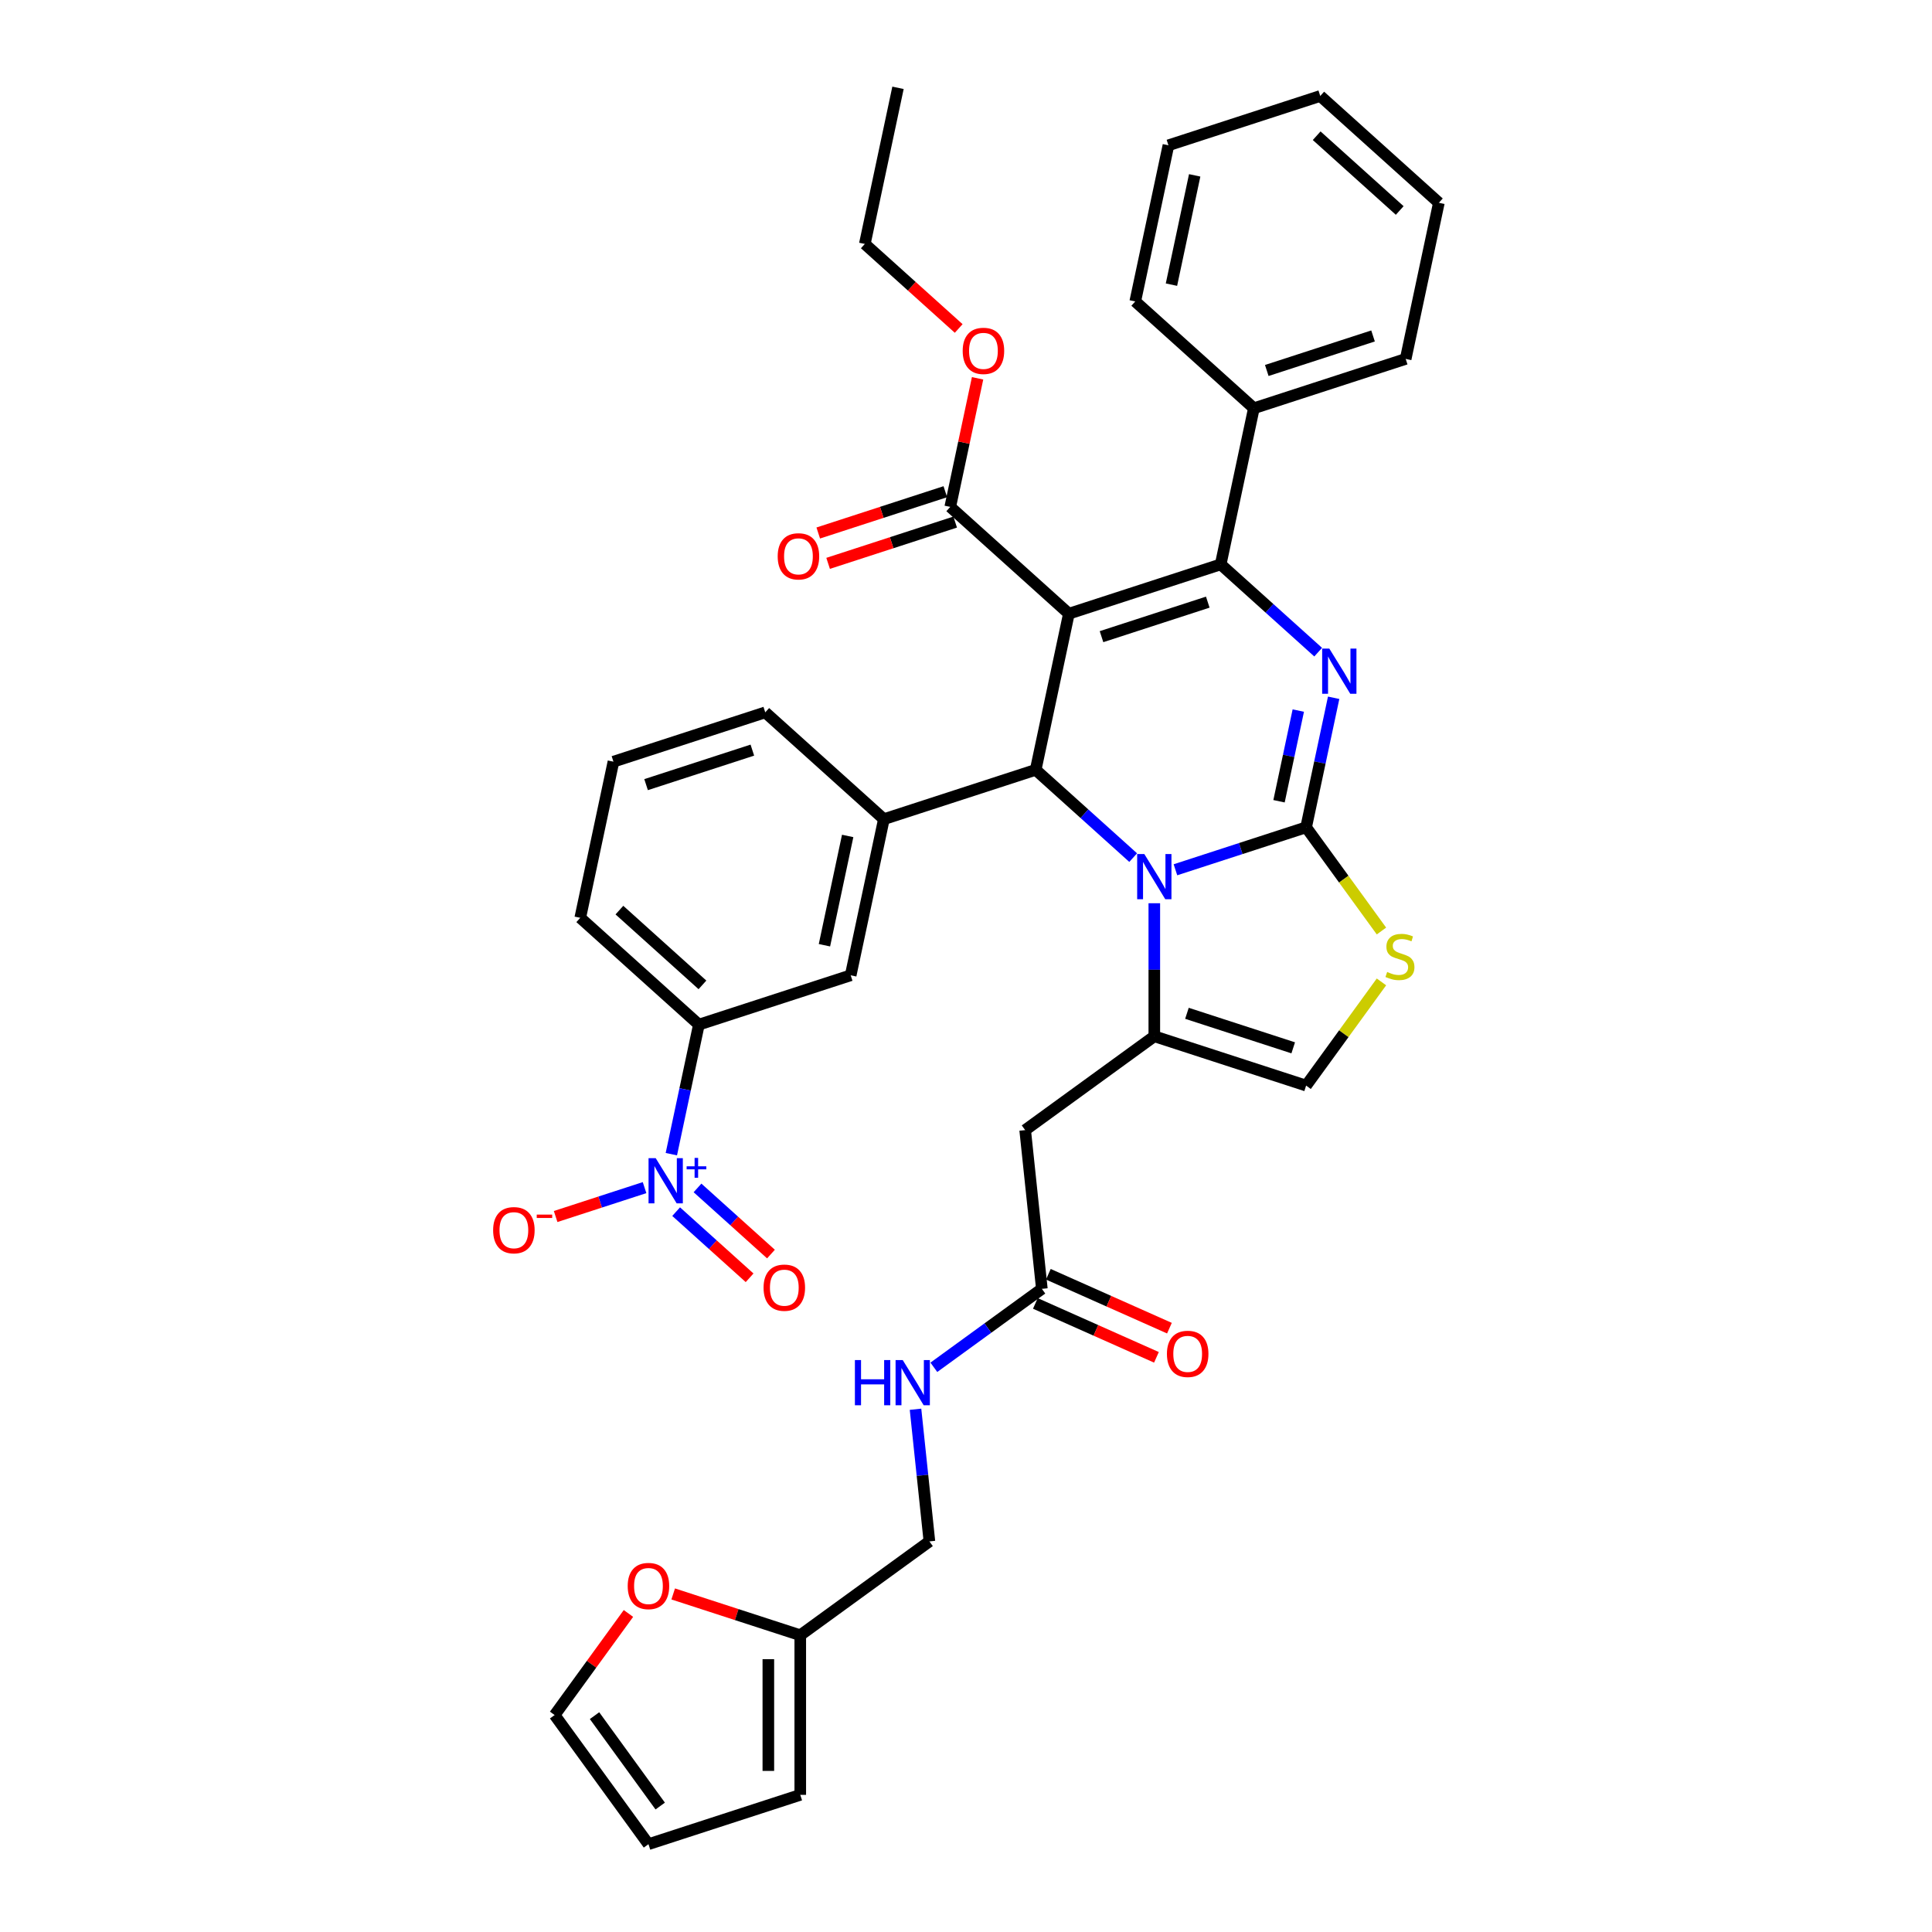 <?xml version='1.0' encoding='iso-8859-1'?>
<svg version='1.1' baseProfile='full'
              xmlns='http://www.w3.org/2000/svg'
                      xmlns:rdkit='http://www.rdkit.org/xml'
                      xmlns:xlink='http://www.w3.org/1999/xlink'
                  xml:space='preserve'
width='1000px' height='1000px' viewBox='0 0 1000 1000'>
<!-- END OF HEADER -->
<rect style='opacity:1.0;fill:#FFFFFF;stroke:none' width='1000' height='1000' x='0' y='0'> </rect>
<path class='bond-0' d='M 325.28,835.123 L 306.179,861.414' style='fill:none;fill-rule:evenodd;stroke:#FF0000;stroke-width:6px;stroke-linecap:butt;stroke-linejoin:miter;stroke-opacity:1' />
<path class='bond-0' d='M 306.179,861.414 L 287.078,887.704' style='fill:none;fill-rule:evenodd;stroke:#000000;stroke-width:6px;stroke-linecap:butt;stroke-linejoin:miter;stroke-opacity:1' />
<path class='bond-1' d='M 348.447,825.024 L 381.332,835.709' style='fill:none;fill-rule:evenodd;stroke:#FF0000;stroke-width:6px;stroke-linecap:butt;stroke-linejoin:miter;stroke-opacity:1' />
<path class='bond-1' d='M 381.332,835.709 L 414.217,846.394' style='fill:none;fill-rule:evenodd;stroke:#000000;stroke-width:6px;stroke-linecap:butt;stroke-linejoin:miter;stroke-opacity:1' />
<path class='bond-2' d='M 539.263,667.101 L 511.312,687.408' style='fill:none;fill-rule:evenodd;stroke:#000000;stroke-width:6px;stroke-linecap:butt;stroke-linejoin:miter;stroke-opacity:1' />
<path class='bond-2' d='M 511.312,687.408 L 483.361,707.716' style='fill:none;fill-rule:evenodd;stroke:#0000FF;stroke-width:6px;stroke-linecap:butt;stroke-linejoin:miter;stroke-opacity:1' />
<path class='bond-3' d='M 535.903,674.648 L 567.239,688.6' style='fill:none;fill-rule:evenodd;stroke:#000000;stroke-width:6px;stroke-linecap:butt;stroke-linejoin:miter;stroke-opacity:1' />
<path class='bond-3' d='M 567.239,688.6 L 598.574,702.551' style='fill:none;fill-rule:evenodd;stroke:#FF0000;stroke-width:6px;stroke-linecap:butt;stroke-linejoin:miter;stroke-opacity:1' />
<path class='bond-3' d='M 542.624,659.553 L 573.96,673.504' style='fill:none;fill-rule:evenodd;stroke:#000000;stroke-width:6px;stroke-linecap:butt;stroke-linejoin:miter;stroke-opacity:1' />
<path class='bond-3' d='M 573.96,673.504 L 605.295,687.456' style='fill:none;fill-rule:evenodd;stroke:#FF0000;stroke-width:6px;stroke-linecap:butt;stroke-linejoin:miter;stroke-opacity:1' />
<path class='bond-4' d='M 539.263,667.101 L 530.627,584.933' style='fill:none;fill-rule:evenodd;stroke:#000000;stroke-width:6px;stroke-linecap:butt;stroke-linejoin:miter;stroke-opacity:1' />
<path class='bond-5' d='M 473.869,729.428 L 477.464,763.63' style='fill:none;fill-rule:evenodd;stroke:#0000FF;stroke-width:6px;stroke-linecap:butt;stroke-linejoin:miter;stroke-opacity:1' />
<path class='bond-5' d='M 477.464,763.63 L 481.059,797.831' style='fill:none;fill-rule:evenodd;stroke:#000000;stroke-width:6px;stroke-linecap:butt;stroke-linejoin:miter;stroke-opacity:1' />
<path class='bond-6' d='M 287.078,887.704 L 335.641,954.545' style='fill:none;fill-rule:evenodd;stroke:#000000;stroke-width:6px;stroke-linecap:butt;stroke-linejoin:miter;stroke-opacity:1' />
<path class='bond-6' d='M 307.731,888.018 L 341.725,934.807' style='fill:none;fill-rule:evenodd;stroke:#000000;stroke-width:6px;stroke-linecap:butt;stroke-linejoin:miter;stroke-opacity:1' />
<path class='bond-7' d='M 690.297,361.169 L 683.171,394.694' style='fill:none;fill-rule:evenodd;stroke:#0000FF;stroke-width:6px;stroke-linecap:butt;stroke-linejoin:miter;stroke-opacity:1' />
<path class='bond-7' d='M 683.171,394.694 L 676.045,428.219' style='fill:none;fill-rule:evenodd;stroke:#000000;stroke-width:6px;stroke-linecap:butt;stroke-linejoin:miter;stroke-opacity:1' />
<path class='bond-7' d='M 671.996,367.791 L 667.008,391.258' style='fill:none;fill-rule:evenodd;stroke:#0000FF;stroke-width:6px;stroke-linecap:butt;stroke-linejoin:miter;stroke-opacity:1' />
<path class='bond-7' d='M 667.008,391.258 L 662.02,414.726' style='fill:none;fill-rule:evenodd;stroke:#000000;stroke-width:6px;stroke-linecap:butt;stroke-linejoin:miter;stroke-opacity:1' />
<path class='bond-8' d='M 682.284,337.555 L 657.054,314.838' style='fill:none;fill-rule:evenodd;stroke:#0000FF;stroke-width:6px;stroke-linecap:butt;stroke-linejoin:miter;stroke-opacity:1' />
<path class='bond-8' d='M 657.054,314.838 L 631.824,292.12' style='fill:none;fill-rule:evenodd;stroke:#000000;stroke-width:6px;stroke-linecap:butt;stroke-linejoin:miter;stroke-opacity:1' />
<path class='bond-9' d='M 536.07,398.466 L 561.3,421.183' style='fill:none;fill-rule:evenodd;stroke:#000000;stroke-width:6px;stroke-linecap:butt;stroke-linejoin:miter;stroke-opacity:1' />
<path class='bond-9' d='M 561.3,421.183 L 586.53,443.901' style='fill:none;fill-rule:evenodd;stroke:#0000FF;stroke-width:6px;stroke-linecap:butt;stroke-linejoin:miter;stroke-opacity:1' />
<path class='bond-10' d='M 536.07,398.466 L 553.247,317.651' style='fill:none;fill-rule:evenodd;stroke:#000000;stroke-width:6px;stroke-linecap:butt;stroke-linejoin:miter;stroke-opacity:1' />
<path class='bond-11' d='M 536.07,398.466 L 457.493,423.997' style='fill:none;fill-rule:evenodd;stroke:#000000;stroke-width:6px;stroke-linecap:butt;stroke-linejoin:miter;stroke-opacity:1' />
<path class='bond-12' d='M 553.247,317.651 L 491.849,262.368' style='fill:none;fill-rule:evenodd;stroke:#000000;stroke-width:6px;stroke-linecap:butt;stroke-linejoin:miter;stroke-opacity:1' />
<path class='bond-13' d='M 553.247,317.651 L 631.824,292.12' style='fill:none;fill-rule:evenodd;stroke:#000000;stroke-width:6px;stroke-linecap:butt;stroke-linejoin:miter;stroke-opacity:1' />
<path class='bond-13' d='M 570.14,329.537 L 625.144,311.665' style='fill:none;fill-rule:evenodd;stroke:#000000;stroke-width:6px;stroke-linecap:butt;stroke-linejoin:miter;stroke-opacity:1' />
<path class='bond-14' d='M 631.824,292.12 L 649.002,211.306' style='fill:none;fill-rule:evenodd;stroke:#000000;stroke-width:6px;stroke-linecap:butt;stroke-linejoin:miter;stroke-opacity:1' />
<path class='bond-15' d='M 608.407,450.196 L 642.226,439.207' style='fill:none;fill-rule:evenodd;stroke:#0000FF;stroke-width:6px;stroke-linecap:butt;stroke-linejoin:miter;stroke-opacity:1' />
<path class='bond-15' d='M 642.226,439.207 L 676.045,428.219' style='fill:none;fill-rule:evenodd;stroke:#000000;stroke-width:6px;stroke-linecap:butt;stroke-linejoin:miter;stroke-opacity:1' />
<path class='bond-16' d='M 597.468,467.514 L 597.468,501.942' style='fill:none;fill-rule:evenodd;stroke:#0000FF;stroke-width:6px;stroke-linecap:butt;stroke-linejoin:miter;stroke-opacity:1' />
<path class='bond-16' d='M 597.468,501.942 L 597.468,536.37' style='fill:none;fill-rule:evenodd;stroke:#000000;stroke-width:6px;stroke-linecap:butt;stroke-linejoin:miter;stroke-opacity:1' />
<path class='bond-17' d='M 676.045,428.219 L 695.543,455.055' style='fill:none;fill-rule:evenodd;stroke:#000000;stroke-width:6px;stroke-linecap:butt;stroke-linejoin:miter;stroke-opacity:1' />
<path class='bond-17' d='M 695.543,455.055 L 715.04,481.892' style='fill:none;fill-rule:evenodd;stroke:#CCCC00;stroke-width:6px;stroke-linecap:butt;stroke-linejoin:miter;stroke-opacity:1' />
<path class='bond-18' d='M 715.04,508.228 L 695.543,535.065' style='fill:none;fill-rule:evenodd;stroke:#CCCC00;stroke-width:6px;stroke-linecap:butt;stroke-linejoin:miter;stroke-opacity:1' />
<path class='bond-18' d='M 695.543,535.065 L 676.045,561.901' style='fill:none;fill-rule:evenodd;stroke:#000000;stroke-width:6px;stroke-linecap:butt;stroke-linejoin:miter;stroke-opacity:1' />
<path class='bond-19' d='M 676.045,561.901 L 597.468,536.37' style='fill:none;fill-rule:evenodd;stroke:#000000;stroke-width:6px;stroke-linecap:butt;stroke-linejoin:miter;stroke-opacity:1' />
<path class='bond-19' d='M 669.365,542.356 L 614.361,524.485' style='fill:none;fill-rule:evenodd;stroke:#000000;stroke-width:6px;stroke-linecap:butt;stroke-linejoin:miter;stroke-opacity:1' />
<path class='bond-20' d='M 597.468,536.37 L 530.627,584.933' style='fill:none;fill-rule:evenodd;stroke:#000000;stroke-width:6px;stroke-linecap:butt;stroke-linejoin:miter;stroke-opacity:1' />
<path class='bond-21' d='M 361.739,530.343 L 300.34,475.059' style='fill:none;fill-rule:evenodd;stroke:#000000;stroke-width:6px;stroke-linecap:butt;stroke-linejoin:miter;stroke-opacity:1' />
<path class='bond-21' d='M 363.586,509.771 L 320.607,471.072' style='fill:none;fill-rule:evenodd;stroke:#000000;stroke-width:6px;stroke-linecap:butt;stroke-linejoin:miter;stroke-opacity:1' />
<path class='bond-22' d='M 361.739,530.343 L 440.316,504.812' style='fill:none;fill-rule:evenodd;stroke:#000000;stroke-width:6px;stroke-linecap:butt;stroke-linejoin:miter;stroke-opacity:1' />
<path class='bond-23' d='M 361.739,530.343 L 354.613,563.868' style='fill:none;fill-rule:evenodd;stroke:#000000;stroke-width:6px;stroke-linecap:butt;stroke-linejoin:miter;stroke-opacity:1' />
<path class='bond-23' d='M 354.613,563.868 L 347.487,597.393' style='fill:none;fill-rule:evenodd;stroke:#0000FF;stroke-width:6px;stroke-linecap:butt;stroke-linejoin:miter;stroke-opacity:1' />
<path class='bond-24' d='M 491.849,262.368 L 498.922,229.091' style='fill:none;fill-rule:evenodd;stroke:#000000;stroke-width:6px;stroke-linecap:butt;stroke-linejoin:miter;stroke-opacity:1' />
<path class='bond-24' d='M 498.922,229.091 L 505.995,195.813' style='fill:none;fill-rule:evenodd;stroke:#FF0000;stroke-width:6px;stroke-linecap:butt;stroke-linejoin:miter;stroke-opacity:1' />
<path class='bond-25' d='M 489.296,254.51 L 456.41,265.195' style='fill:none;fill-rule:evenodd;stroke:#000000;stroke-width:6px;stroke-linecap:butt;stroke-linejoin:miter;stroke-opacity:1' />
<path class='bond-25' d='M 456.41,265.195 L 423.525,275.88' style='fill:none;fill-rule:evenodd;stroke:#FF0000;stroke-width:6px;stroke-linecap:butt;stroke-linejoin:miter;stroke-opacity:1' />
<path class='bond-25' d='M 494.402,270.225 L 461.517,280.91' style='fill:none;fill-rule:evenodd;stroke:#000000;stroke-width:6px;stroke-linecap:butt;stroke-linejoin:miter;stroke-opacity:1' />
<path class='bond-25' d='M 461.517,280.91 L 428.631,291.596' style='fill:none;fill-rule:evenodd;stroke:#FF0000;stroke-width:6px;stroke-linecap:butt;stroke-linejoin:miter;stroke-opacity:1' />
<path class='bond-26' d='M 496.22,170.022 L 471.924,148.146' style='fill:none;fill-rule:evenodd;stroke:#FF0000;stroke-width:6px;stroke-linecap:butt;stroke-linejoin:miter;stroke-opacity:1' />
<path class='bond-26' d='M 471.924,148.146 L 447.628,126.269' style='fill:none;fill-rule:evenodd;stroke:#000000;stroke-width:6px;stroke-linecap:butt;stroke-linejoin:miter;stroke-opacity:1' />
<path class='bond-27' d='M 300.34,475.059 L 317.518,394.245' style='fill:none;fill-rule:evenodd;stroke:#000000;stroke-width:6px;stroke-linecap:butt;stroke-linejoin:miter;stroke-opacity:1' />
<path class='bond-28' d='M 317.518,394.245 L 396.094,368.714' style='fill:none;fill-rule:evenodd;stroke:#000000;stroke-width:6px;stroke-linecap:butt;stroke-linejoin:miter;stroke-opacity:1' />
<path class='bond-28' d='M 334.411,406.13 L 389.414,388.259' style='fill:none;fill-rule:evenodd;stroke:#000000;stroke-width:6px;stroke-linecap:butt;stroke-linejoin:miter;stroke-opacity:1' />
<path class='bond-29' d='M 649.002,211.306 L 727.578,185.775' style='fill:none;fill-rule:evenodd;stroke:#000000;stroke-width:6px;stroke-linecap:butt;stroke-linejoin:miter;stroke-opacity:1' />
<path class='bond-29' d='M 655.682,191.761 L 710.685,173.889' style='fill:none;fill-rule:evenodd;stroke:#000000;stroke-width:6px;stroke-linecap:butt;stroke-linejoin:miter;stroke-opacity:1' />
<path class='bond-30' d='M 649.002,211.306 L 587.603,156.022' style='fill:none;fill-rule:evenodd;stroke:#000000;stroke-width:6px;stroke-linecap:butt;stroke-linejoin:miter;stroke-opacity:1' />
<path class='bond-31' d='M 727.578,185.775 L 744.756,104.96' style='fill:none;fill-rule:evenodd;stroke:#000000;stroke-width:6px;stroke-linecap:butt;stroke-linejoin:miter;stroke-opacity:1' />
<path class='bond-32' d='M 744.756,104.96 L 683.357,49.676' style='fill:none;fill-rule:evenodd;stroke:#000000;stroke-width:6px;stroke-linecap:butt;stroke-linejoin:miter;stroke-opacity:1' />
<path class='bond-32' d='M 724.489,108.947 L 681.51,70.249' style='fill:none;fill-rule:evenodd;stroke:#000000;stroke-width:6px;stroke-linecap:butt;stroke-linejoin:miter;stroke-opacity:1' />
<path class='bond-33' d='M 683.357,49.676 L 604.781,75.207' style='fill:none;fill-rule:evenodd;stroke:#000000;stroke-width:6px;stroke-linecap:butt;stroke-linejoin:miter;stroke-opacity:1' />
<path class='bond-34' d='M 604.781,75.207 L 587.603,156.022' style='fill:none;fill-rule:evenodd;stroke:#000000;stroke-width:6px;stroke-linecap:butt;stroke-linejoin:miter;stroke-opacity:1' />
<path class='bond-34' d='M 618.367,90.765 L 606.342,147.335' style='fill:none;fill-rule:evenodd;stroke:#000000;stroke-width:6px;stroke-linecap:butt;stroke-linejoin:miter;stroke-opacity:1' />
<path class='bond-35' d='M 447.628,126.269 L 464.805,45.455' style='fill:none;fill-rule:evenodd;stroke:#000000;stroke-width:6px;stroke-linecap:butt;stroke-linejoin:miter;stroke-opacity:1' />
<path class='bond-36' d='M 396.094,368.714 L 457.493,423.997' style='fill:none;fill-rule:evenodd;stroke:#000000;stroke-width:6px;stroke-linecap:butt;stroke-linejoin:miter;stroke-opacity:1' />
<path class='bond-37' d='M 457.493,423.997 L 440.316,504.812' style='fill:none;fill-rule:evenodd;stroke:#000000;stroke-width:6px;stroke-linecap:butt;stroke-linejoin:miter;stroke-opacity:1' />
<path class='bond-37' d='M 438.754,432.684 L 426.729,489.254' style='fill:none;fill-rule:evenodd;stroke:#000000;stroke-width:6px;stroke-linecap:butt;stroke-linejoin:miter;stroke-opacity:1' />
<path class='bond-38' d='M 333.622,614.712 L 310.611,622.189' style='fill:none;fill-rule:evenodd;stroke:#0000FF;stroke-width:6px;stroke-linecap:butt;stroke-linejoin:miter;stroke-opacity:1' />
<path class='bond-38' d='M 310.611,622.189 L 287.599,629.666' style='fill:none;fill-rule:evenodd;stroke:#FF0000;stroke-width:6px;stroke-linecap:butt;stroke-linejoin:miter;stroke-opacity:1' />
<path class='bond-39' d='M 349.972,627.147 L 368.983,644.265' style='fill:none;fill-rule:evenodd;stroke:#0000FF;stroke-width:6px;stroke-linecap:butt;stroke-linejoin:miter;stroke-opacity:1' />
<path class='bond-39' d='M 368.983,644.265 L 387.994,661.382' style='fill:none;fill-rule:evenodd;stroke:#FF0000;stroke-width:6px;stroke-linecap:butt;stroke-linejoin:miter;stroke-opacity:1' />
<path class='bond-39' d='M 361.029,614.867 L 380.039,631.985' style='fill:none;fill-rule:evenodd;stroke:#0000FF;stroke-width:6px;stroke-linecap:butt;stroke-linejoin:miter;stroke-opacity:1' />
<path class='bond-39' d='M 380.039,631.985 L 399.05,649.102' style='fill:none;fill-rule:evenodd;stroke:#FF0000;stroke-width:6px;stroke-linecap:butt;stroke-linejoin:miter;stroke-opacity:1' />
<path class='bond-40' d='M 335.641,954.545 L 414.217,929.014' style='fill:none;fill-rule:evenodd;stroke:#000000;stroke-width:6px;stroke-linecap:butt;stroke-linejoin:miter;stroke-opacity:1' />
<path class='bond-41' d='M 414.217,929.014 L 414.217,846.394' style='fill:none;fill-rule:evenodd;stroke:#000000;stroke-width:6px;stroke-linecap:butt;stroke-linejoin:miter;stroke-opacity:1' />
<path class='bond-41' d='M 397.693,916.621 L 397.693,858.787' style='fill:none;fill-rule:evenodd;stroke:#000000;stroke-width:6px;stroke-linecap:butt;stroke-linejoin:miter;stroke-opacity:1' />
<path class='bond-42' d='M 414.217,846.394 L 481.059,797.831' style='fill:none;fill-rule:evenodd;stroke:#000000;stroke-width:6px;stroke-linecap:butt;stroke-linejoin:miter;stroke-opacity:1' />
<path  class='atom-0' d='M 324.9 820.929
Q 324.9 815.311, 327.676 812.172
Q 330.452 809.032, 335.641 809.032
Q 340.829 809.032, 343.605 812.172
Q 346.381 815.311, 346.381 820.929
Q 346.381 826.614, 343.572 829.852
Q 340.763 833.058, 335.641 833.058
Q 330.485 833.058, 327.676 829.852
Q 324.9 826.647, 324.9 820.929
M 335.641 830.414
Q 339.21 830.414, 341.127 828.035
Q 343.077 825.622, 343.077 820.929
Q 343.077 816.336, 341.127 814.022
Q 339.21 811.676, 335.641 811.676
Q 332.072 811.676, 330.122 813.989
Q 328.205 816.303, 328.205 820.929
Q 328.205 825.655, 330.122 828.035
Q 332.072 830.414, 335.641 830.414
' fill='#FF0000'/>
<path  class='atom-2' d='M 442.497 703.965
L 445.67 703.965
L 445.67 713.912
L 457.633 713.912
L 457.633 703.965
L 460.806 703.965
L 460.806 727.363
L 457.633 727.363
L 457.633 716.556
L 445.67 716.556
L 445.67 727.363
L 442.497 727.363
L 442.497 703.965
' fill='#0000FF'/>
<path  class='atom-2' d='M 467.25 703.965
L 474.917 716.358
Q 475.678 717.58, 476.9 719.795
Q 478.123 722.009, 478.189 722.141
L 478.189 703.965
L 481.296 703.965
L 481.296 727.363
L 478.09 727.363
L 469.861 713.813
Q 468.903 712.227, 467.878 710.409
Q 466.887 708.591, 466.589 708.03
L 466.589 727.363
L 463.549 727.363
L 463.549 703.965
L 467.25 703.965
' fill='#0000FF'/>
<path  class='atom-3' d='M 604 700.771
Q 604 695.153, 606.776 692.014
Q 609.552 688.874, 614.741 688.874
Q 619.929 688.874, 622.705 692.014
Q 625.481 695.153, 625.481 700.771
Q 625.481 706.456, 622.672 709.694
Q 619.863 712.9, 614.741 712.9
Q 609.585 712.9, 606.776 709.694
Q 604 706.489, 604 700.771
M 614.741 710.256
Q 618.31 710.256, 620.227 707.877
Q 622.177 705.464, 622.177 700.771
Q 622.177 696.178, 620.227 693.864
Q 618.31 691.518, 614.741 691.518
Q 611.172 691.518, 609.222 693.831
Q 607.305 696.145, 607.305 700.771
Q 607.305 705.497, 609.222 707.877
Q 611.172 710.256, 614.741 710.256
' fill='#FF0000'/>
<path  class='atom-5' d='M 688.051 335.705
L 695.718 348.098
Q 696.478 349.321, 697.701 351.535
Q 698.923 353.749, 698.99 353.882
L 698.99 335.705
L 702.096 335.705
L 702.096 359.103
L 698.89 359.103
L 690.661 345.553
Q 689.703 343.967, 688.679 342.15
Q 687.687 340.332, 687.39 339.77
L 687.39 359.103
L 684.349 359.103
L 684.349 335.705
L 688.051 335.705
' fill='#0000FF'/>
<path  class='atom-9' d='M 592.296 442.051
L 599.964 454.444
Q 600.724 455.667, 601.946 457.881
Q 603.169 460.095, 603.235 460.227
L 603.235 442.051
L 606.342 442.051
L 606.342 465.449
L 603.136 465.449
L 594.907 451.899
Q 593.949 450.313, 592.924 448.495
Q 591.933 446.678, 591.635 446.116
L 591.635 465.449
L 588.595 465.449
L 588.595 442.051
L 592.296 442.051
' fill='#0000FF'/>
<path  class='atom-11' d='M 717.998 503.091
Q 718.263 503.19, 719.353 503.653
Q 720.444 504.115, 721.634 504.413
Q 722.856 504.677, 724.046 504.677
Q 726.26 504.677, 727.549 503.62
Q 728.838 502.529, 728.838 500.645
Q 728.838 499.356, 728.177 498.563
Q 727.549 497.77, 726.558 497.34
Q 725.566 496.911, 723.914 496.415
Q 721.832 495.787, 720.576 495.192
Q 719.353 494.597, 718.461 493.342
Q 717.602 492.086, 717.602 489.971
Q 717.602 487.029, 719.585 485.212
Q 721.601 483.394, 725.566 483.394
Q 728.276 483.394, 731.35 484.683
L 730.59 487.228
Q 727.781 486.071, 725.665 486.071
Q 723.385 486.071, 722.129 487.029
Q 720.873 487.955, 720.907 489.574
Q 720.907 490.83, 721.534 491.59
Q 722.195 492.35, 723.121 492.78
Q 724.079 493.209, 725.665 493.705
Q 727.781 494.366, 729.036 495.027
Q 730.292 495.688, 731.184 497.043
Q 732.11 498.365, 732.11 500.645
Q 732.11 503.884, 729.929 505.635
Q 727.781 507.354, 724.178 507.354
Q 722.096 507.354, 720.51 506.891
Q 718.957 506.462, 717.106 505.702
L 717.998 503.091
' fill='#CCCC00'/>
<path  class='atom-17' d='M 498.286 181.619
Q 498.286 176.001, 501.062 172.861
Q 503.838 169.722, 509.026 169.722
Q 514.215 169.722, 516.991 172.861
Q 519.767 176.001, 519.767 181.619
Q 519.767 187.303, 516.958 190.542
Q 514.149 193.748, 509.026 193.748
Q 503.871 193.748, 501.062 190.542
Q 498.286 187.336, 498.286 181.619
M 509.026 191.104
Q 512.596 191.104, 514.512 188.724
Q 516.462 186.312, 516.462 181.619
Q 516.462 177.025, 514.512 174.712
Q 512.596 172.366, 509.026 172.366
Q 505.457 172.366, 503.507 174.679
Q 501.591 176.992, 501.591 181.619
Q 501.591 186.345, 503.507 188.724
Q 505.457 191.104, 509.026 191.104
' fill='#FF0000'/>
<path  class='atom-18' d='M 402.532 287.965
Q 402.532 282.347, 405.308 279.207
Q 408.084 276.068, 413.272 276.068
Q 418.461 276.068, 421.237 279.207
Q 424.013 282.347, 424.013 287.965
Q 424.013 293.649, 421.204 296.888
Q 418.395 300.094, 413.272 300.094
Q 408.117 300.094, 405.308 296.888
Q 402.532 293.682, 402.532 287.965
M 413.272 297.45
Q 416.841 297.45, 418.758 295.07
Q 420.708 292.658, 420.708 287.965
Q 420.708 283.371, 418.758 281.058
Q 416.841 278.711, 413.272 278.711
Q 409.703 278.711, 407.753 281.025
Q 405.836 283.338, 405.836 287.965
Q 405.836 292.691, 407.753 295.07
Q 409.703 297.45, 413.272 297.45
' fill='#FF0000'/>
<path  class='atom-32' d='M 339.389 599.459
L 347.056 611.852
Q 347.817 613.075, 349.039 615.289
Q 350.262 617.503, 350.328 617.635
L 350.328 599.459
L 353.435 599.459
L 353.435 622.857
L 350.229 622.857
L 342 609.307
Q 341.042 607.721, 340.017 605.903
Q 339.026 604.086, 338.728 603.524
L 338.728 622.857
L 335.688 622.857
L 335.688 599.459
L 339.389 599.459
' fill='#0000FF'/>
<path  class='atom-32' d='M 355.398 603.676
L 359.52 603.676
L 359.52 599.336
L 361.352 599.336
L 361.352 603.676
L 365.584 603.676
L 365.584 605.247
L 361.352 605.247
L 361.352 609.609
L 359.52 609.609
L 359.52 605.247
L 355.398 605.247
L 355.398 603.676
' fill='#0000FF'/>
<path  class='atom-33' d='M 255.244 636.755
Q 255.244 631.137, 258.02 627.997
Q 260.796 624.858, 265.985 624.858
Q 271.173 624.858, 273.949 627.997
Q 276.725 631.137, 276.725 636.755
Q 276.725 642.439, 273.916 645.678
Q 271.107 648.884, 265.985 648.884
Q 260.829 648.884, 258.02 645.678
Q 255.244 642.472, 255.244 636.755
M 265.985 646.24
Q 269.554 646.24, 271.471 643.86
Q 273.421 641.448, 273.421 636.755
Q 273.421 632.161, 271.471 629.848
Q 269.554 627.502, 265.985 627.502
Q 262.416 627.502, 260.466 629.815
Q 258.549 632.128, 258.549 636.755
Q 258.549 641.481, 260.466 643.86
Q 262.416 646.24, 265.985 646.24
' fill='#FF0000'/>
<path  class='atom-33' d='M 277.816 628.677
L 285.821 628.677
L 285.821 630.422
L 277.816 630.422
L 277.816 628.677
' fill='#FF0000'/>
<path  class='atom-34' d='M 395.219 666.508
Q 395.219 660.889, 397.996 657.75
Q 400.772 654.61, 405.96 654.61
Q 411.149 654.61, 413.925 657.75
Q 416.701 660.889, 416.701 666.508
Q 416.701 672.192, 413.892 675.431
Q 411.083 678.636, 405.96 678.636
Q 400.805 678.636, 397.996 675.431
Q 395.219 672.225, 395.219 666.508
M 405.96 675.992
Q 409.529 675.992, 411.446 673.613
Q 413.396 671.2, 413.396 666.508
Q 413.396 661.914, 411.446 659.601
Q 409.529 657.254, 405.96 657.254
Q 402.391 657.254, 400.441 659.568
Q 398.524 661.881, 398.524 666.508
Q 398.524 671.234, 400.441 673.613
Q 402.391 675.992, 405.96 675.992
' fill='#FF0000'/>
</svg>
